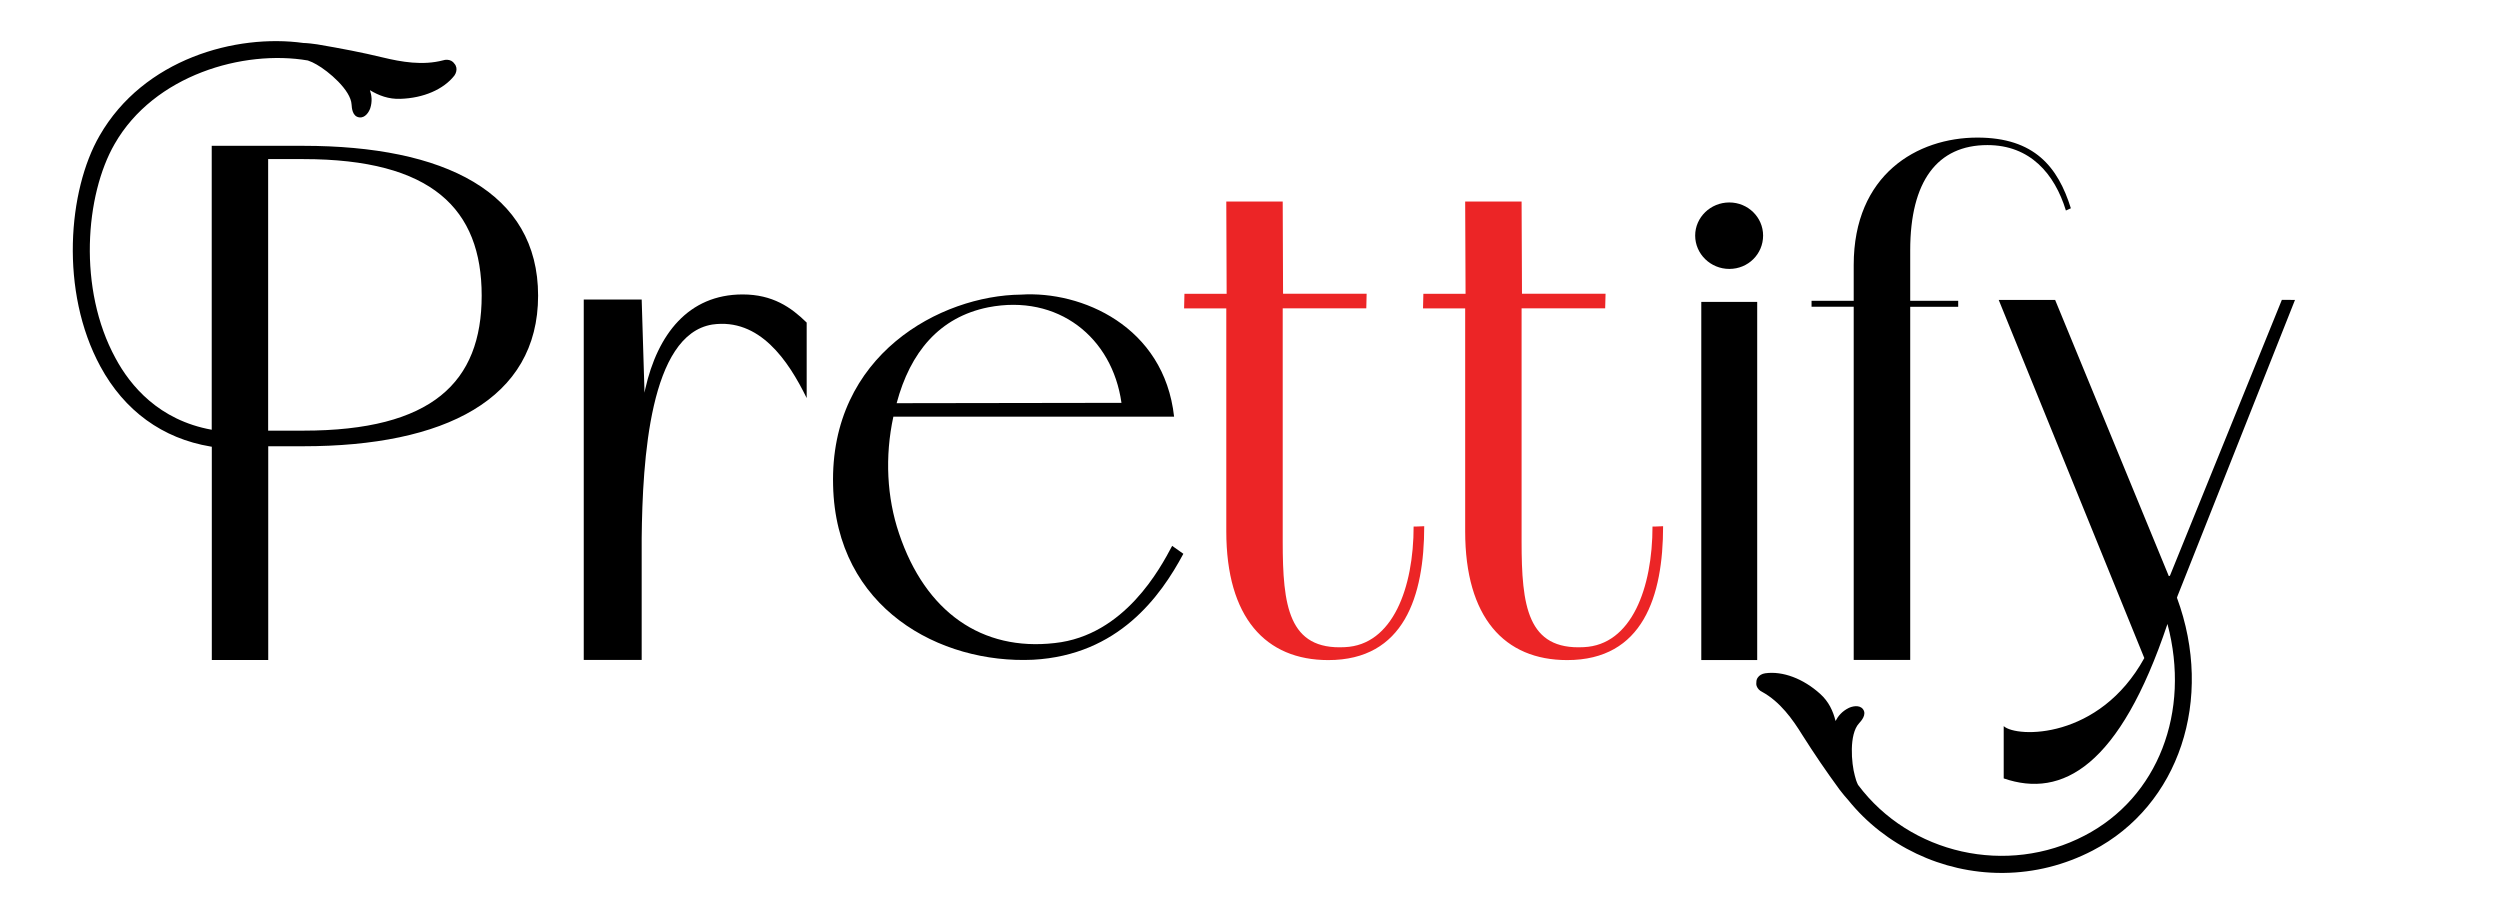 <svg width="58" height="21" viewBox="0 0 58 21" fill="none" xmlns="http://www.w3.org/2000/svg">
<g clip-path="url(#clip0_1_220)">
<mask id="mask0_1_220" style="mask-type:luminance" maskUnits="userSpaceOnUse" x="0" y="0" width="58" height="21">
<path d="M57.5 0H0.5V21H57.5V0Z" fill="white"/>
</mask>
<g mask="url(#mask0_1_220)">
<path d="M32.796 12.214C32.796 13.632 32.313 14.966 31.2 15.014C29.891 15.085 29.759 14.05 29.759 12.567V7.153H31.698L31.706 6.815H29.767L29.759 4.676H28.45L28.458 6.816H27.479L27.471 7.155H28.45V12.328C28.45 14.326 29.361 15.314 30.816 15.314C32.576 15.314 33.042 13.83 33.042 12.208L32.873 12.215H32.796V12.214Z" fill="#EC2526"/>
</g>
<mask id="mask1_1_220" style="mask-type:luminance" maskUnits="userSpaceOnUse" x="0" y="0" width="58" height="21">
<path d="M57.5 0H0.5V21H57.5V0Z" fill="white"/>
</mask>
<g mask="url(#mask1_1_220)">
<path d="M38.338 12.214C38.338 13.632 37.856 14.966 36.742 15.014C35.433 15.085 35.301 14.05 35.301 12.567V7.153H37.24L37.249 6.815H35.31L35.301 4.676H33.992L34.001 6.816H33.022L33.014 7.155H33.992V12.328C33.992 14.326 34.903 15.314 36.358 15.314C38.119 15.314 38.584 13.83 38.584 12.208L38.416 12.215H38.338V12.214Z" fill="#EC2526"/>
</g>
<mask id="mask2_1_220" style="mask-type:luminance" maskUnits="userSpaceOnUse" x="0" y="0" width="58" height="21">
<path d="M57.5 0H0.5V21H57.5V0Z" fill="white"/>
</mask>
<g mask="url(#mask2_1_220)">
<path d="M18.714 7.483C18.353 7.129 17.925 6.831 17.229 6.831C15.968 6.831 15.255 7.76 14.971 9.02C14.944 9.141 14.95 9.141 14.95 9.017L14.887 6.949H13.543V15.311H14.887V12.49C14.906 10.66 15.076 7.763 16.526 7.529C17.62 7.374 18.287 8.36 18.715 9.235V7.483H18.714Z" fill="black"/>
</g>
<mask id="mask3_1_220" style="mask-type:luminance" maskUnits="userSpaceOnUse" x="0" y="0" width="58" height="21">
<path d="M57.5 0H0.5V21H57.5V0Z" fill="white"/>
</mask>
<g mask="url(#mask3_1_220)">
<path d="M23.968 15.306C25.944 15.199 26.923 13.841 27.454 12.848L27.194 12.664C26.925 13.171 26.096 14.745 24.469 14.919C22.783 15.112 21.47 14.204 20.857 12.375C20.576 11.544 20.525 10.595 20.726 9.667H27.239C27.006 7.561 25.084 6.745 23.689 6.835C21.826 6.853 19.248 8.229 19.328 11.262C19.393 14.12 21.816 15.406 23.968 15.306ZM22.925 7.13C24.545 6.814 25.805 7.826 26.018 9.346L20.802 9.354C21.118 8.17 21.793 7.359 22.925 7.13Z" fill="black"/>
</g>
<mask id="mask4_1_220" style="mask-type:luminance" maskUnits="userSpaceOnUse" x="0" y="0" width="58" height="21">
<path d="M57.5 0H0.5V21H57.5V0Z" fill="white"/>
</mask>
<g mask="url(#mask4_1_220)">
<path d="M40.767 7.004H39.47V15.313H40.767V7.004Z" fill="black"/>
</g>
<mask id="mask5_1_220" style="mask-type:luminance" maskUnits="userSpaceOnUse" x="0" y="0" width="58" height="21">
<path d="M57.5 0H0.5V21H57.5V0Z" fill="white"/>
</mask>
<g mask="url(#mask5_1_220)">
<path d="M40.12 6.239C40.559 6.239 40.904 5.893 40.904 5.465C40.904 5.043 40.556 4.697 40.12 4.697C39.684 4.697 39.328 5.043 39.328 5.465C39.328 5.891 39.684 6.239 40.12 6.239Z" fill="black"/>
</g>
<mask id="mask6_1_220" style="mask-type:luminance" maskUnits="userSpaceOnUse" x="0" y="0" width="58" height="21">
<path d="M57.5 0H0.5V21H57.5V0Z" fill="white"/>
</mask>
<g mask="url(#mask6_1_220)">
<path d="M43.008 15.311H44.317V7.118H45.43V6.979H44.317V5.807C44.317 4.203 44.947 3.366 46.108 3.366C47.098 3.366 47.667 4.03 47.929 4.884L48.044 4.832C47.745 3.876 47.202 3.192 45.875 3.192C44.48 3.192 43.006 4.048 43.006 6.148V6.979H42.028V7.116H43.006V15.311H43.008Z" fill="black"/>
</g>
<mask id="mask7_1_220" style="mask-type:luminance" maskUnits="userSpaceOnUse" x="0" y="0" width="58" height="21">
<path d="M57.5 0H0.5V21H57.5V0Z" fill="white"/>
</mask>
<g mask="url(#mask7_1_220)">
<path d="M53.244 6.958L52.939 6.957L50.342 13.358L50.316 13.365L47.679 6.958H46.37L49.748 15.267C48.704 17.164 46.786 17.12 46.486 16.846V18.059C47.846 18.527 49.178 17.779 50.285 14.476C50.828 16.516 50.068 18.5 48.364 19.385C46.568 20.325 44.31 19.819 43.106 18.208C43.072 18.139 43.049 18.069 43.032 17.996C42.952 17.709 42.895 17.035 43.129 16.782C43.181 16.725 43.317 16.575 43.219 16.45C43.134 16.343 42.963 16.388 42.884 16.428C42.734 16.504 42.644 16.613 42.585 16.727C42.528 16.497 42.427 16.276 42.227 16.097C41.835 15.743 41.358 15.564 40.954 15.62C40.879 15.63 40.813 15.668 40.778 15.723C40.758 15.753 40.748 15.786 40.748 15.82C40.743 15.852 40.744 15.885 40.755 15.917C40.776 15.976 40.824 16.025 40.879 16.05C41.302 16.282 41.589 16.688 41.816 17.055C42.095 17.495 42.361 17.886 42.68 18.322C42.736 18.396 42.833 18.513 42.88 18.563C43.733 19.622 45.058 20.252 46.433 20.252C46.448 20.252 46.464 20.252 46.479 20.252C47.205 20.245 47.902 20.069 48.553 19.731C50.556 18.688 51.375 16.225 50.505 13.867L50.519 13.827V13.826L50.532 13.794L53.244 6.958Z" fill="black"/>
</g>
<mask id="mask8_1_220" style="mask-type:luminance" maskUnits="userSpaceOnUse" x="0" y="0" width="58" height="21">
<path d="M57.5 0H0.5V21H57.5V0Z" fill="white"/>
</mask>
<g mask="url(#mask8_1_220)">
<path d="M12.484 6.859C12.484 4.455 10.307 3.383 7.035 3.383H4.912V9.97C3.686 9.749 3.022 8.947 2.681 8.312C1.801 6.702 1.979 4.519 2.66 3.339C3.576 1.738 5.65 1.147 7.142 1.403C7.212 1.427 7.281 1.459 7.347 1.498C7.613 1.648 8.142 2.088 8.157 2.429C8.162 2.503 8.174 2.703 8.335 2.723C8.47 2.742 8.558 2.602 8.59 2.511C8.64 2.353 8.624 2.214 8.582 2.092C8.787 2.216 9.018 2.304 9.289 2.293C9.824 2.276 10.29 2.075 10.542 1.753C10.581 1.698 10.598 1.631 10.588 1.571C10.581 1.535 10.566 1.503 10.542 1.477C10.525 1.45 10.5 1.427 10.469 1.411C10.413 1.382 10.34 1.379 10.278 1.4C9.804 1.524 9.309 1.436 8.889 1.335C8.403 1.217 7.928 1.126 7.359 1.029C7.286 1.018 7.128 0.998 7.038 0.997C5.479 0.781 3.335 1.363 2.31 3.148C1.578 4.414 1.384 6.761 2.328 8.5C2.885 9.53 3.77 10.174 4.888 10.36L4.914 10.364V15.312H6.223V10.353H7.037C10.307 10.353 12.484 9.265 12.484 6.859ZM7.035 9.991H6.221V3.691H7.035C10.025 3.691 11.175 4.85 11.175 6.858C11.175 8.869 10.025 9.991 7.035 9.991Z" fill="black"/>
</g>
</g>
<defs>
<clipPath id="clip0_1_220">
<rect width="57" height="21" fill="white" transform="translate(0.5)"/>
</clipPath>
</defs>
</svg>

